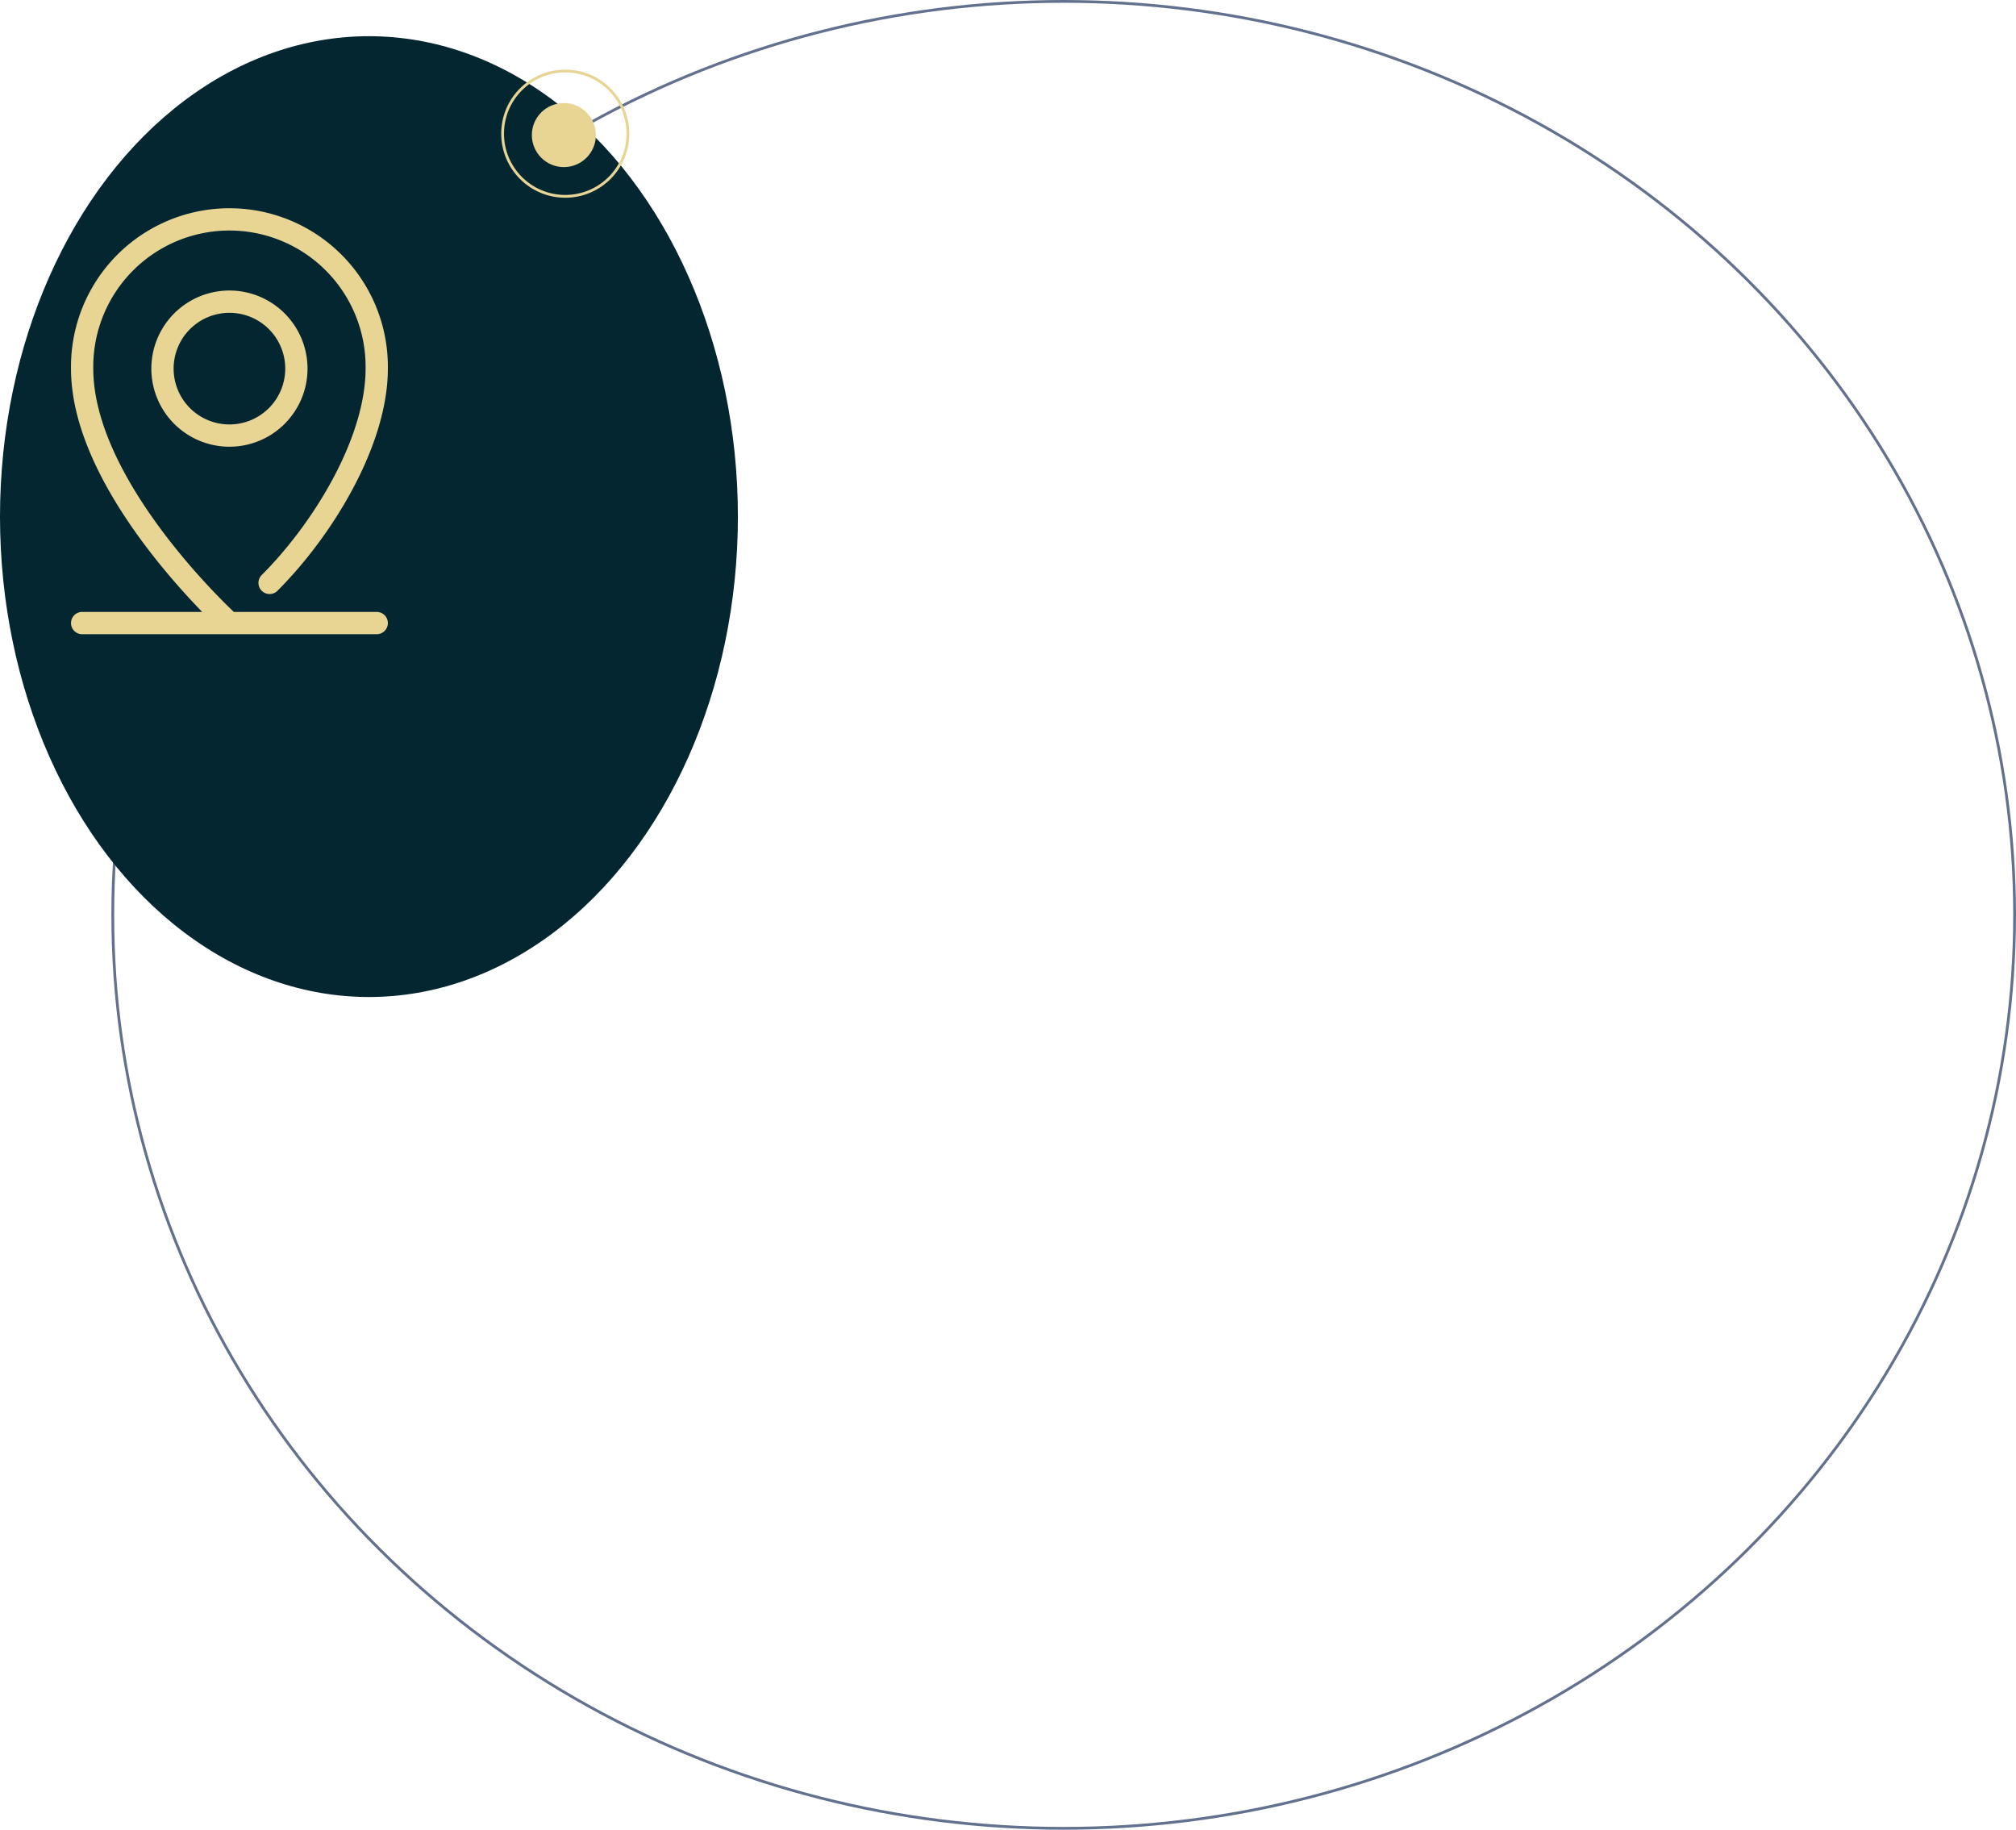 <?xml version="1.0" encoding="UTF-8"?> <svg xmlns="http://www.w3.org/2000/svg" width="724" height="657" viewBox="0 0 724 657"> <g id="Fact_2" data-name="Fact 2" transform="translate(-255 -118)"> <g id="Fact_1" data-name="Fact 1"> <g id="Ellipse_1" data-name="Ellipse 1" transform="translate(295 118)" fill="none" stroke="#62718d" stroke-width="1"> <ellipse cx="342" cy="328.5" rx="342" ry="328.5" stroke="none"></ellipse> <ellipse cx="342" cy="328.5" rx="341.5" ry="328" fill="none"></ellipse> </g> <g id="Group_460" data-name="Group 460" transform="translate(-2471 -3902.523)"> <ellipse id="Ellipse_2" data-name="Ellipse 2" cx="132.5" cy="172.5" rx="132.5" ry="172.5" transform="translate(2726 4033.523)" fill="#042631"></ellipse> </g> <path id="location-1-svgrepo-com" d="M72.321,130.834C91.556,111.6,110.791,80.088,110.791,53.9A52.9,52.9,0,1,0,5,53.9C5,97.173,57.9,145.26,57.9,145.26m-52.9,0H110.791M81.939,53.9A24.043,24.043,0,1,0,57.9,77.939,24.04,24.04,0,0,0,81.939,53.9Z" transform="translate(279.5 196.466)" fill="none" stroke="#e8d594" stroke-linecap="round" stroke-linejoin="round" stroke-width="8"></path> </g> <g id="Group_461" data-name="Group 461" transform="translate(5.522 -29.783)"> <circle id="Ellipse_3" data-name="Ellipse 3" cx="11.5" cy="11.5" r="11.5" transform="translate(440.478 184.783)" fill="#e8d594"></circle> <g id="Ellipse_4" data-name="Ellipse 4" transform="translate(429.478 172.783)" fill="none" stroke="#e8d594" stroke-width="1"> <circle cx="23" cy="23" r="23" stroke="none"></circle> <circle cx="23" cy="23" r="22.5" fill="none"></circle> </g> </g> </g> </svg> 
